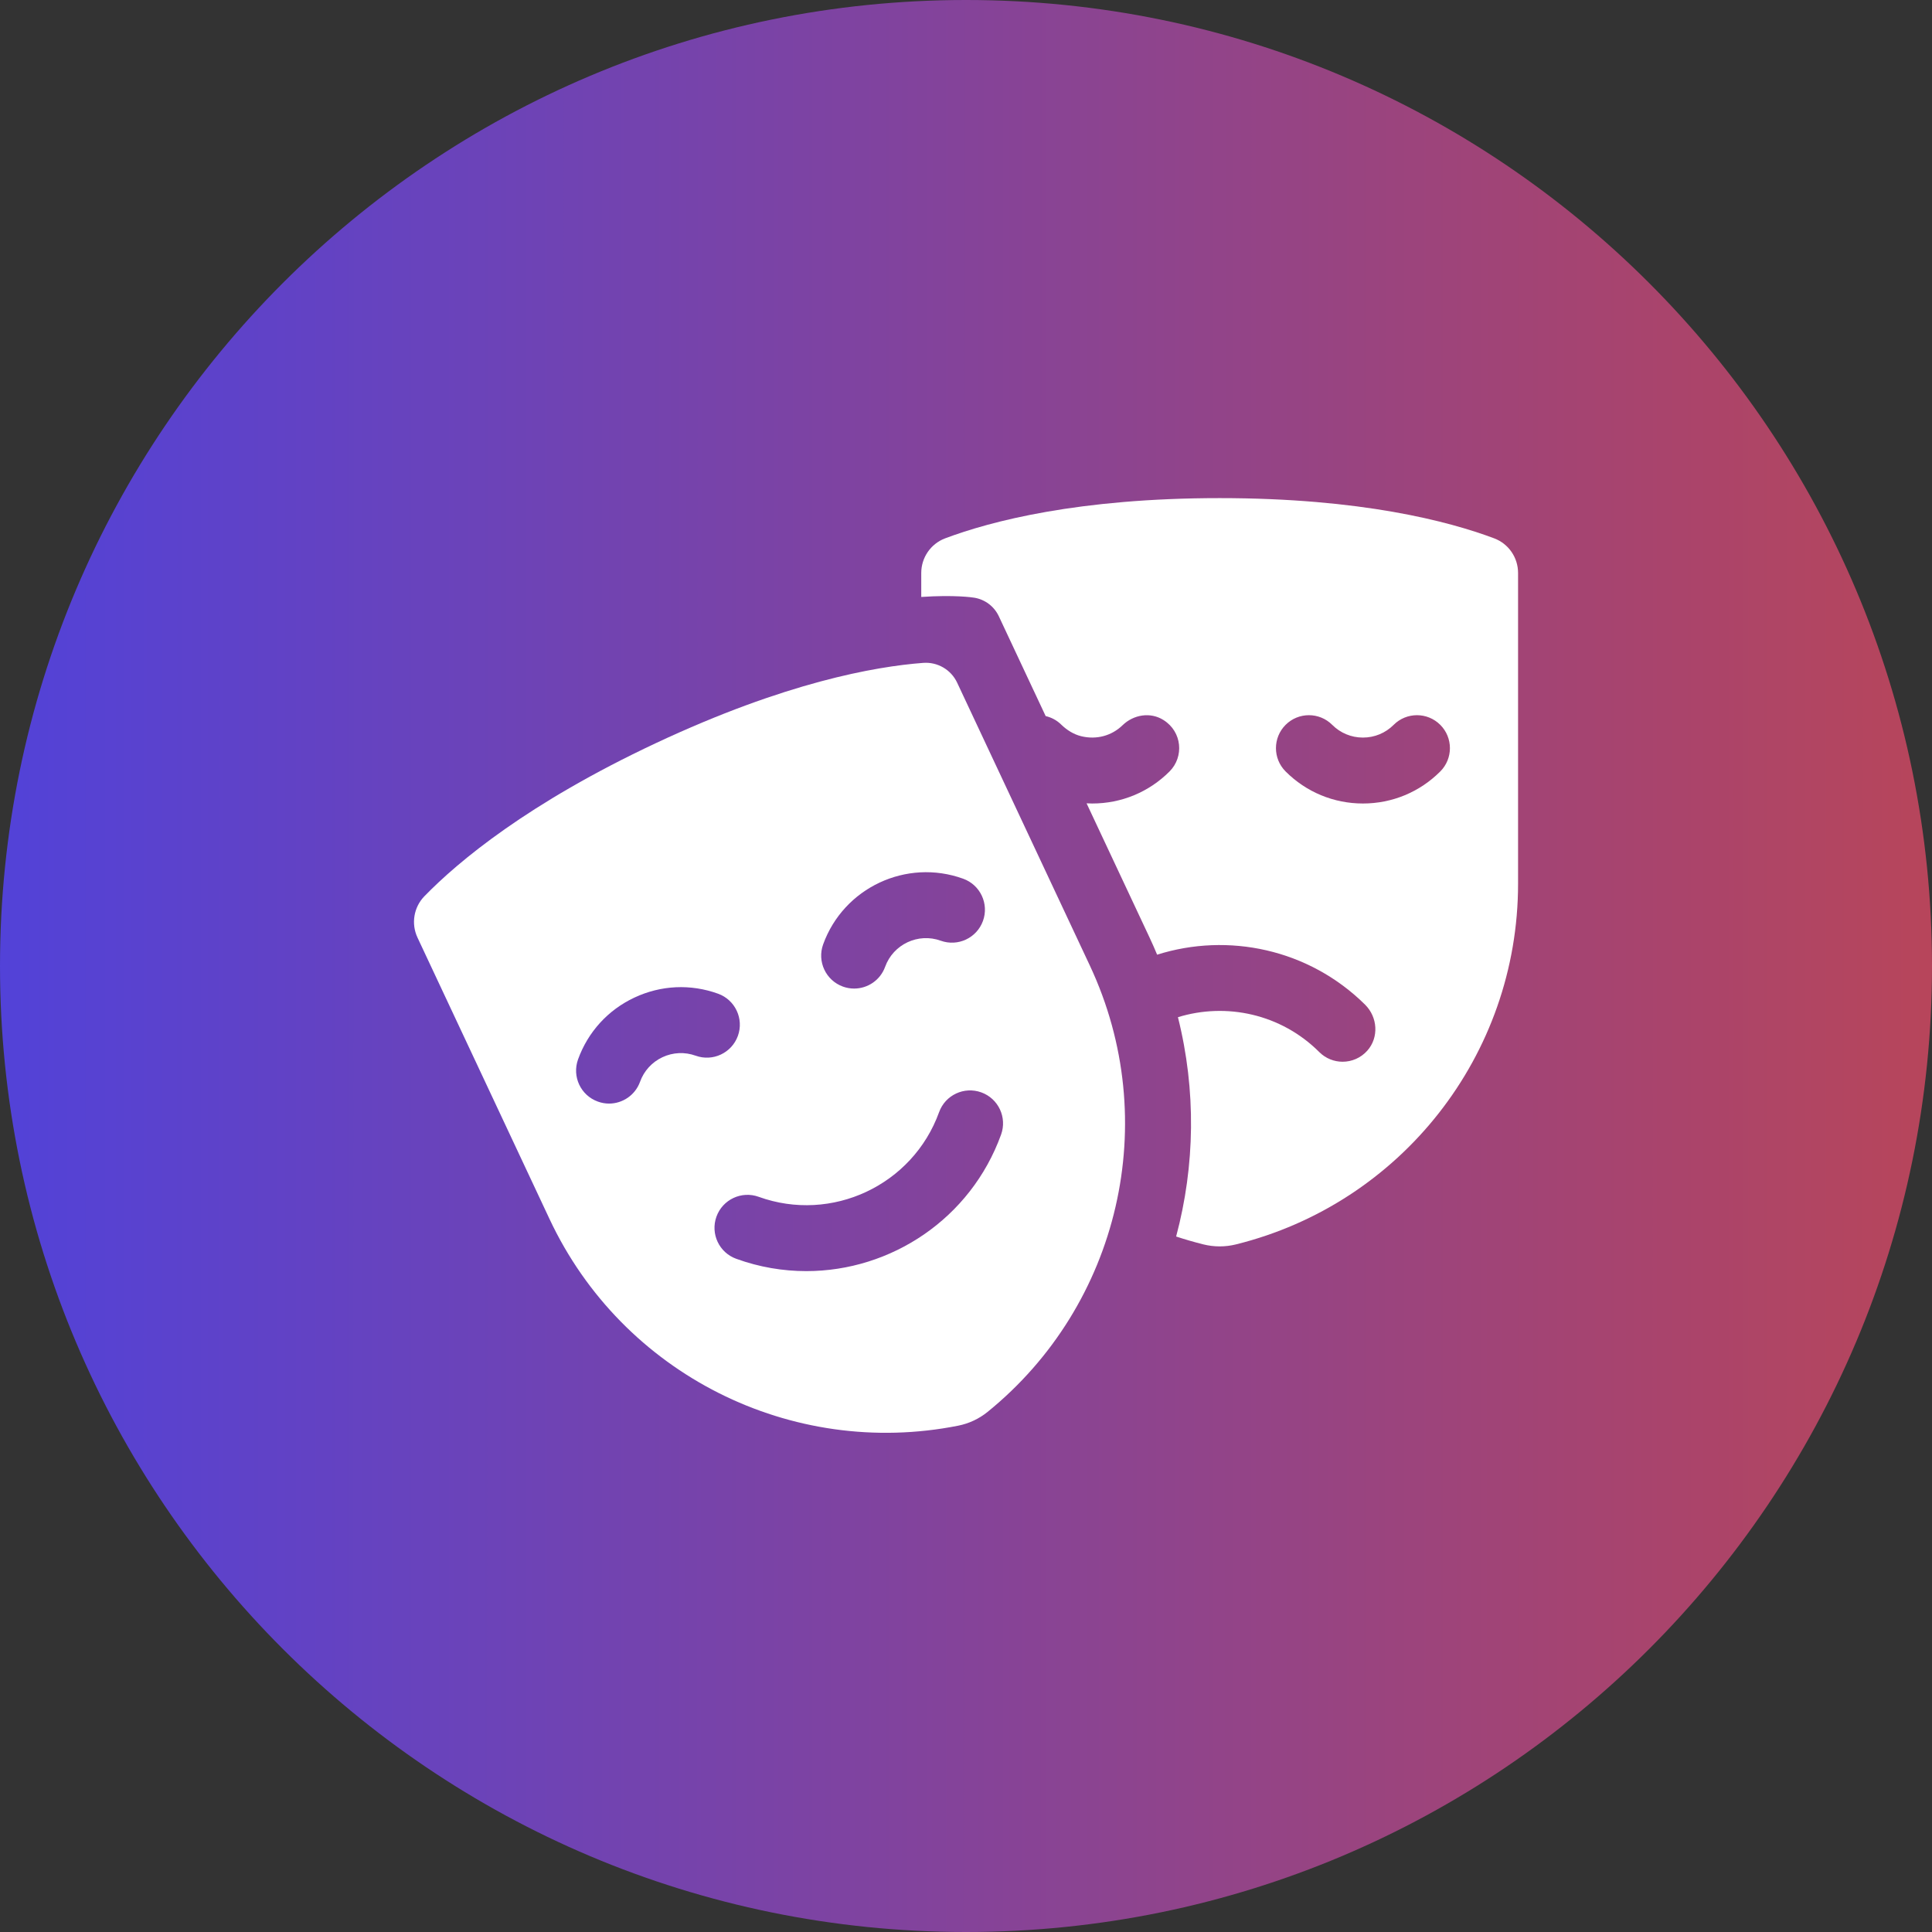 <?xml version="1.0" encoding="UTF-8"?> <svg xmlns="http://www.w3.org/2000/svg" width="56" height="56" viewBox="0 0 56 56" fill="none"><rect x="0" y="0" width="56" height="56" fill="#333333" stroke="none"/><path d="M0 28C0 12.536 12.536 0 28 0C43.464 0 56 12.536 56 28C56 43.464 43.464 56 28 56C12.536 56 0 43.464 0 28Z" fill="url(#paint0_linear_7750_63362)"></path><g clip-path="url(#clip0_7750_63362)"><path d="M26.703 16.607V17.303C27.669 17.238 28.187 17.316 28.241 17.325C28.552 17.376 28.817 17.577 28.951 17.862L30.309 20.756C30.473 20.794 30.63 20.875 30.759 21.002C30.923 21.161 31.119 21.286 31.341 21.34C31.785 21.448 32.225 21.325 32.536 21.023C32.857 20.711 33.347 20.631 33.725 20.871C34.266 21.212 34.324 21.936 33.9 22.361C33.301 22.96 32.505 23.29 31.658 23.29C31.604 23.29 31.55 23.288 31.495 23.285L33.321 27.176C33.398 27.34 33.471 27.506 33.54 27.672C35.596 27.023 37.934 27.505 39.567 29.12C39.932 29.481 39.973 30.07 39.632 30.454C39.441 30.668 39.179 30.775 38.916 30.775C38.672 30.775 38.428 30.682 38.241 30.496C37.134 29.389 35.544 29.052 34.143 29.484C34.675 31.603 34.639 33.79 34.091 35.841C34.349 35.926 34.612 36.002 34.879 36.069C35.189 36.146 35.513 36.147 35.823 36.07C40.6 34.888 44.002 30.592 44.002 25.615V16.607C44.002 16.161 43.727 15.761 43.309 15.604C41.994 15.11 39.451 14.438 35.353 14.438C31.255 14.438 28.712 15.11 27.396 15.604C26.979 15.761 26.703 16.161 26.703 16.607ZM37.264 21.01C37.637 20.637 38.242 20.637 38.615 21.01C38.853 21.248 39.169 21.379 39.505 21.379C39.842 21.379 40.158 21.248 40.396 21.01C40.769 20.637 41.374 20.637 41.747 21.01C42.12 21.383 42.12 21.988 41.747 22.361C41.148 22.96 40.352 23.29 39.505 23.29C38.659 23.29 37.862 22.96 37.264 22.361C36.891 21.988 36.891 21.383 37.264 21.01Z" fill="white"></path><path d="M31.589 27.985L27.743 19.787C27.566 19.41 27.174 19.182 26.758 19.214C25.369 19.319 22.764 19.779 19.011 21.54C15.301 23.281 13.284 24.969 12.303 25.976C11.992 26.295 11.912 26.774 12.102 27.178L15.928 35.333C18.042 39.839 22.947 42.283 27.774 41.324C28.086 41.262 28.378 41.125 28.625 40.925C32.448 37.826 33.703 32.491 31.589 27.985ZM23.859 27.374C24.453 25.73 26.274 24.876 27.918 25.47C28.414 25.649 28.671 26.197 28.492 26.693C28.312 27.189 27.765 27.446 27.268 27.267C26.615 27.031 25.892 27.37 25.656 28.023C25.515 28.413 25.149 28.654 24.758 28.654C24.65 28.654 24.54 28.636 24.433 28.597C23.937 28.418 23.68 27.87 23.859 27.374ZM20.165 30.6C19.848 30.486 19.506 30.501 19.201 30.644C18.897 30.787 18.666 31.04 18.552 31.356C18.411 31.746 18.044 31.988 17.653 31.988C17.546 31.988 17.436 31.969 17.329 31.93C16.832 31.751 16.576 31.204 16.755 30.707C17.043 29.911 17.623 29.274 18.39 28.915C19.157 28.555 20.017 28.515 20.814 28.803C21.31 28.982 21.567 29.53 21.388 30.026C21.208 30.522 20.661 30.779 20.165 30.6ZM23.372 36.844C22.697 36.844 22.011 36.73 21.341 36.487C20.844 36.308 20.588 35.761 20.767 35.264C20.946 34.768 21.494 34.511 21.99 34.69C24.108 35.456 26.454 34.355 27.22 32.237C27.399 31.74 27.947 31.484 28.443 31.663C28.939 31.842 29.196 32.39 29.017 32.886C28.136 35.324 25.827 36.844 23.372 36.844Z" fill="white"></path></g><defs><linearGradient id="paint0_linear_7750_63362" x1="-3.13529e-09" y1="56" x2="80.848" y2="56.007" gradientUnits="userSpaceOnUse"><stop stop-color="#5242D8"></stop><stop offset="1" stop-color="#E44623"></stop></linearGradient><clipPath id="clip0_7750_63362"><rect width="32" height="32" fill="white" transform="translate(12 12)"></rect></clipPath></defs></svg> 